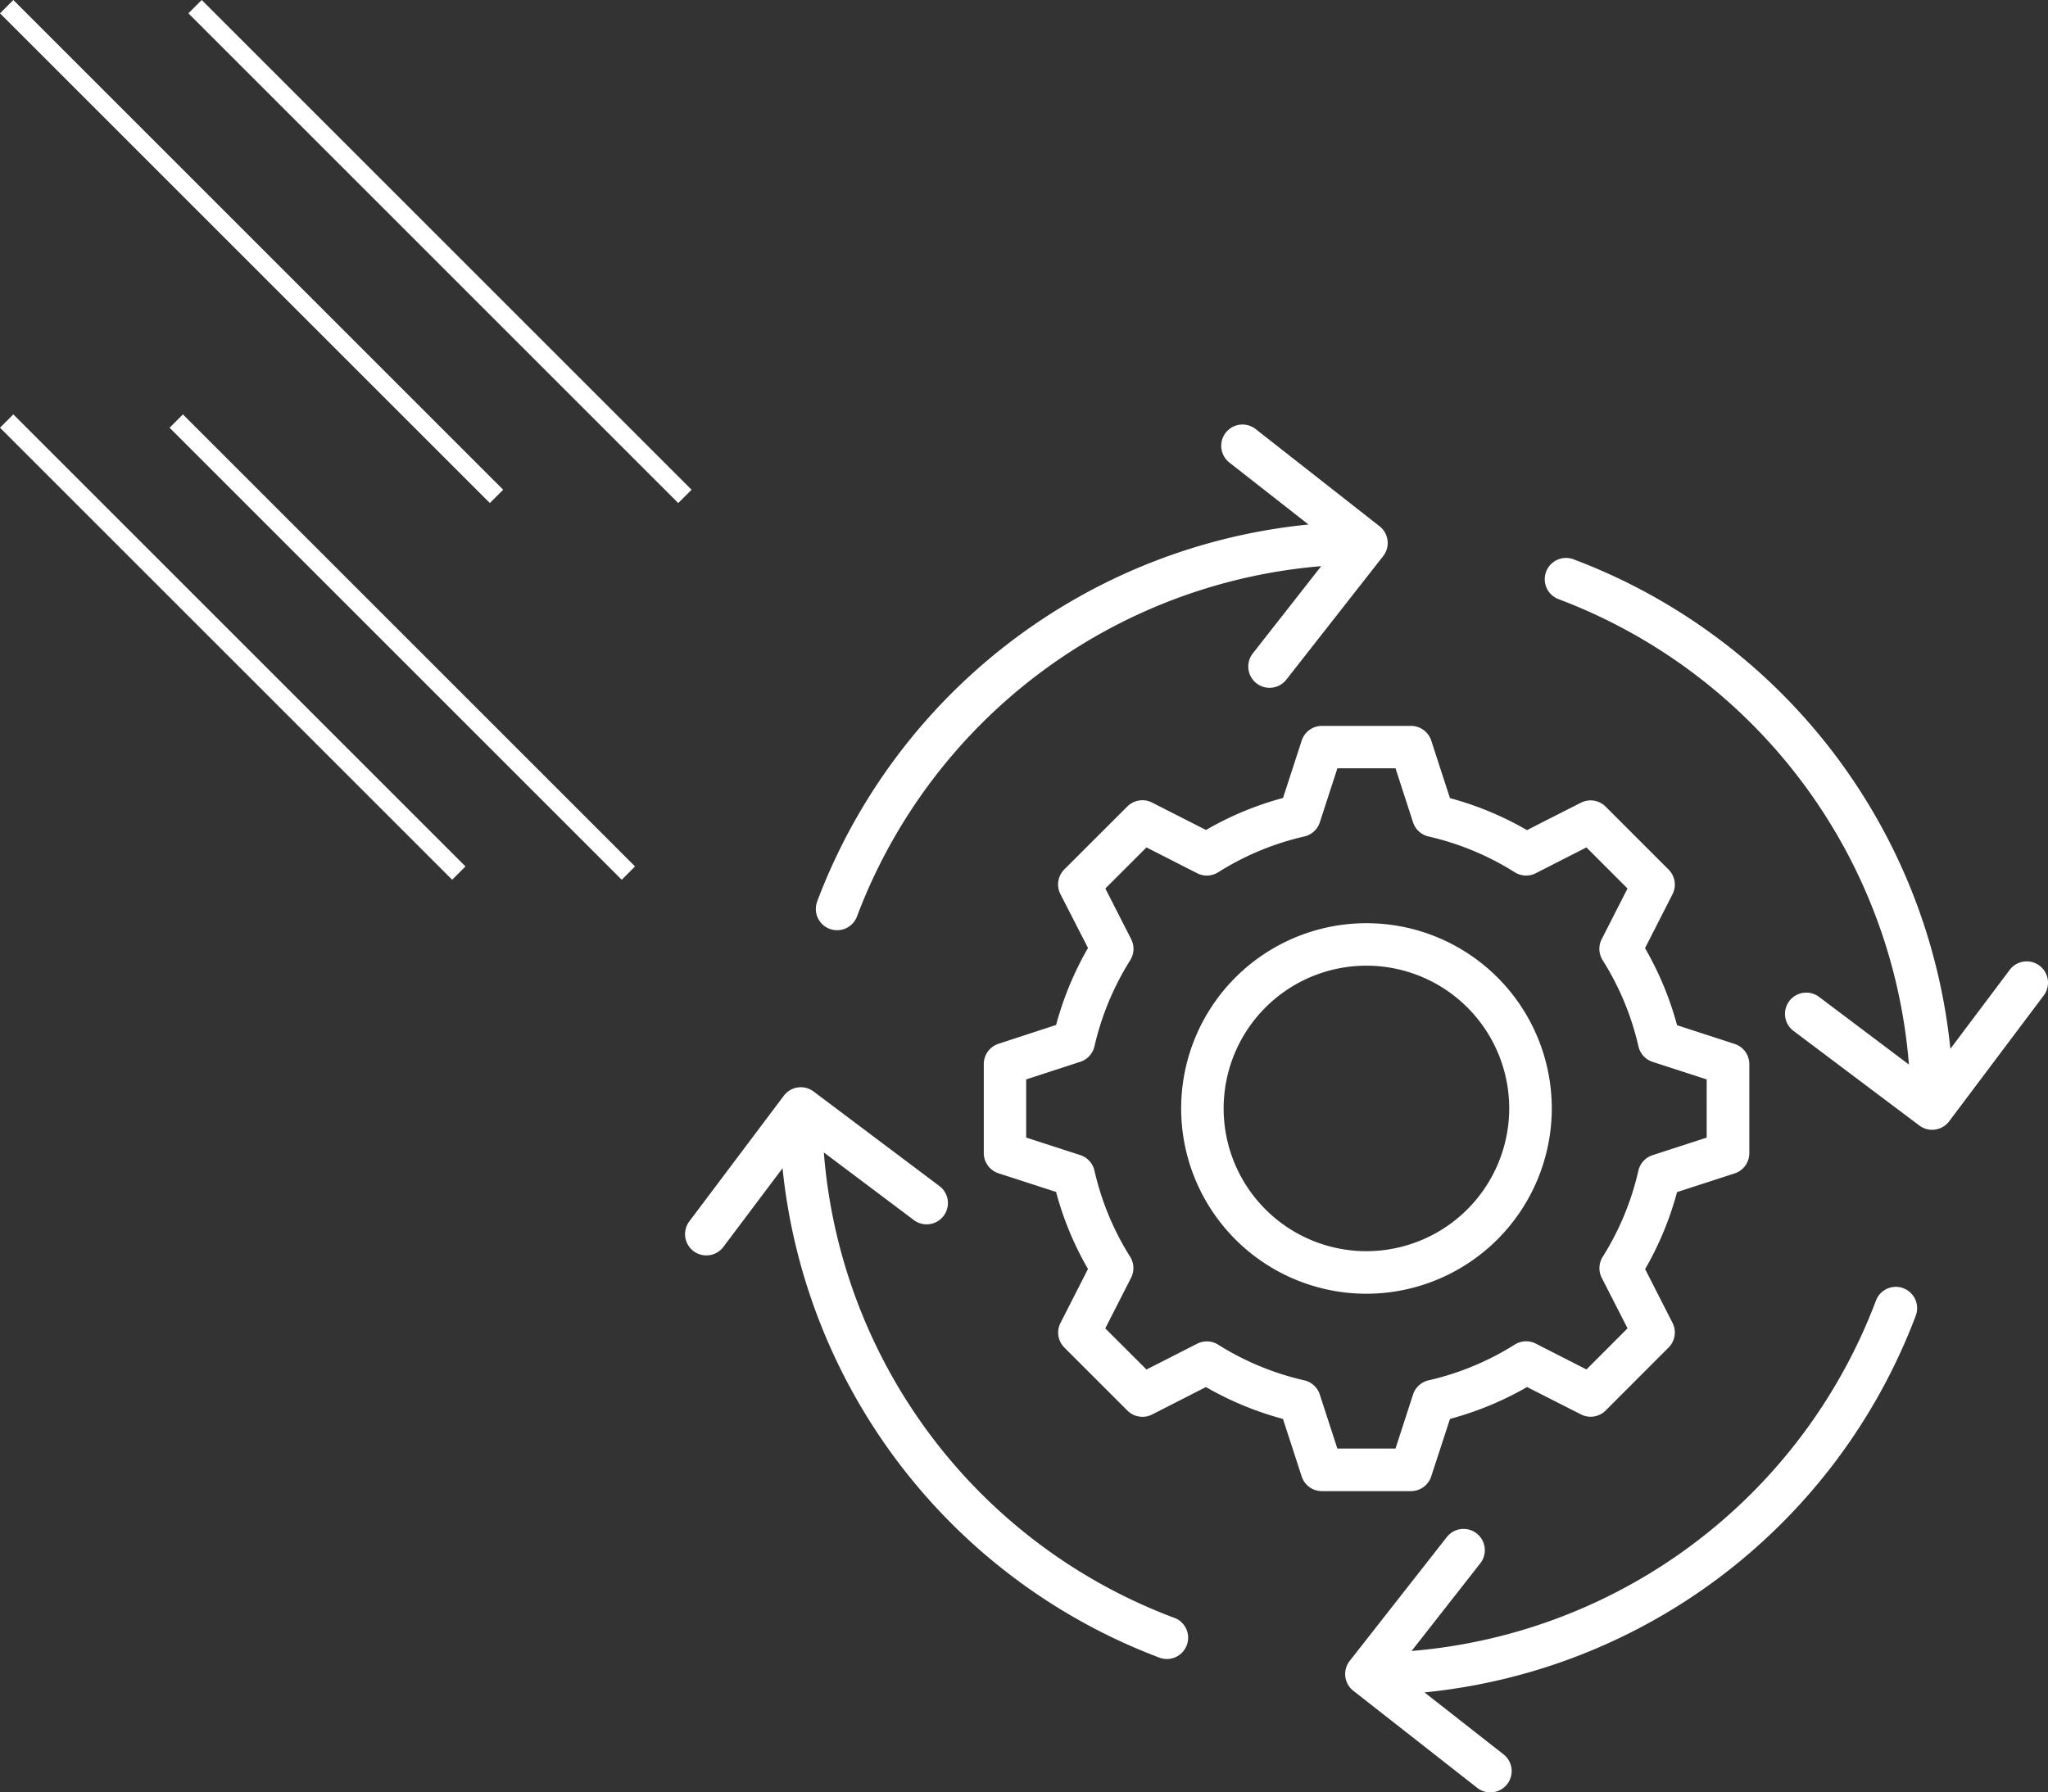 <svg xmlns="http://www.w3.org/2000/svg" xmlns:xlink="http://www.w3.org/1999/xlink" width="108.706" height="95.16" viewBox="0 0 108.706 95.16"><rect x="0" y="0" width="108.706" height="95.16" fill="#333333" stroke="none"/><defs><clipPath id="clip-path"><rect id="Rectangle_18" data-name="Rectangle 18" width="72.352" height="72.621" fill="#fff"></rect></clipPath></defs><g id="Component_4_1" data-name="Component 4 &#x2013; 1" transform="translate(0.354 0.354)"><g id="Group_24" data-name="Group 24" transform="translate(36 22.185)"><g id="Group_23" data-name="Group 23" clip-path="url(#clip-path)"><path id="Path_10" data-name="Path 10" d="M7.022,25.316A31.153,31.153,0,0,1,33.1,5.308l-4.2-3.29A1.129,1.129,0,1,1,30.294.24L36.871,5.4a1.13,1.13,0,0,1,.192,1.586l-5.155,6.577a1.13,1.13,0,0,1-1.779-1.393l3.645-4.651a28.89,28.89,0,0,0-24.641,18.6,1.127,1.127,0,1,1-2.11-.8M25.975,63.354a28.789,28.789,0,0,1-18.6-24.709l4.778,3.591a1.129,1.129,0,0,0,1.357-1.806L6.831,35.41a1.129,1.129,0,0,0-1.581.225L.226,42.316a1.13,1.13,0,0,0,1.807,1.357l3.149-4.189a31.172,31.172,0,0,0,20,25.982,1.129,1.129,0,1,0,.8-2.113Zm38.7-17.5a1.129,1.129,0,0,0-1.456.659,28.9,28.9,0,0,1-24.647,18.6l3.647-4.654a1.129,1.129,0,1,0-1.778-1.393L35.287,65.64a1.129,1.129,0,0,0,.192,1.586l6.577,5.155A1.13,1.13,0,1,0,43.45,70.6l-4.194-3.287a31.165,31.165,0,0,0,26.077-20A1.13,1.13,0,0,0,64.675,45.856ZM38.538,56.627H33.811a1.129,1.129,0,0,1-1.074-.781l-.992-3.052a16.986,16.986,0,0,1-4.09-1.693L24.8,52.558a1.132,1.132,0,0,1-1.311-.206l-3.346-3.346a1.129,1.129,0,0,1-.206-1.311l1.458-2.862a16.866,16.866,0,0,1-1.694-4.09l-3.055-.991a1.129,1.129,0,0,1-.781-1.074V33.951a1.13,1.13,0,0,1,.78-1.074l3.058-1a17.037,17.037,0,0,1,1.693-4.088L19.931,24.93a1.129,1.129,0,0,1,.208-1.311l3.346-3.342a1.132,1.132,0,0,1,1.31-.208l2.863,1.457a16.844,16.844,0,0,1,4.09-1.7l.992-3.052A1.129,1.129,0,0,1,33.814,16h4.727a1.13,1.13,0,0,1,1.074.779l.993,3.055a16.928,16.928,0,0,1,4.09,1.7l.753-.386,2.111-1.071a1.13,1.13,0,0,1,1.31.209l3.341,3.341a1.13,1.13,0,0,1,.208,1.311l-1.458,2.862a16.942,16.942,0,0,1,1.7,4.091l3.055.993a1.13,1.13,0,0,1,.78,1.074v4.727a1.129,1.129,0,0,1-.781,1.074l-3.055.992a16.945,16.945,0,0,1-1.694,4.088l1.458,2.862A1.132,1.132,0,0,1,52.216,49l-3.342,3.346a1.13,1.13,0,0,1-1.311.208L44.7,51.1a17,17,0,0,1-4.091,1.693l-.26.8-.735,2.251A1.133,1.133,0,0,1,38.538,56.627Zm-.82-2.26.93-2.867a1.132,1.132,0,0,1,.824-.755,14.776,14.776,0,0,0,4.579-1.9,1.13,1.13,0,0,1,1.114-.049l2.689,1.371,2.181-2.183L48.664,45.3a1.132,1.132,0,0,1,.051-1.112,14.693,14.693,0,0,0,1.894-4.572,1.13,1.13,0,0,1,.753-.825l2.873-.933V34.768l-2.867-.93a1.132,1.132,0,0,1-.755-.824,14.683,14.683,0,0,0-1.9-4.576,1.13,1.13,0,0,1-.051-1.115l1.371-2.691-2.181-2.181-2.686,1.369a1.131,1.131,0,0,1-1.118-.049,14.717,14.717,0,0,0-4.576-1.9,1.13,1.13,0,0,1-.824-.755l-.93-2.867H34.634l-.933,2.87a1.132,1.132,0,0,1-.822.752,14.646,14.646,0,0,0-4.572,1.9,1.131,1.131,0,0,1-1.118.051L24.5,22.451l-2.183,2.181,1.371,2.691a1.131,1.131,0,0,1-.049,1.114,14.821,14.821,0,0,0-1.9,4.574,1.132,1.132,0,0,1-.752.822l-2.873.936v3.085l2.873.933a1.128,1.128,0,0,1,.752.825,14.693,14.693,0,0,0,1.894,4.572,1.131,1.131,0,0,1,.051,1.112l-1.371,2.692L24.5,50.17,27.192,48.8a1.128,1.128,0,0,1,1.112.051,14.717,14.717,0,0,0,4.573,1.894,1.132,1.132,0,0,1,.822.752l.933,2.87h3.086Zm-1.543-8.22a9.836,9.836,0,1,1,9.838-9.834A9.848,9.848,0,0,1,36.176,46.147Zm7.579-9.834a7.579,7.579,0,1,0-7.579,7.575,7.588,7.588,0,0,0,7.579-7.575M71.9,28.728a1.129,1.129,0,0,0-1.581.225L67.17,33.144a31.132,31.132,0,0,0-20-25.988,1.13,1.13,0,0,0-.8,2.114,28.87,28.87,0,0,1,18.6,24.709L60.2,30.387a1.129,1.129,0,0,0-1.357,1.806l6.681,5.024a1.125,1.125,0,0,0,.678.226,1.192,1.192,0,0,0,.158-.011,1.136,1.136,0,0,0,.745-.439l5.02-6.681A1.13,1.13,0,0,0,71.9,28.728Z" transform="translate(0 0)" fill="#fff"></path></g></g><g id="Group_29" data-name="Group 29" transform="translate(-883 -900.638)"><line id="Line_3" data-name="Line 3" x2="24" y2="24" transform="translate(883 922.638)" fill="none" stroke="#fff" stroke-width="1"></line><line id="Line_5" data-name="Line 5" x2="24" y2="24" transform="translate(892 922.638)" fill="none" stroke="#fff" stroke-width="1"></line><line id="Line_6" data-name="Line 6" x2="26" y2="26" transform="translate(883 900.638)" fill="none" stroke="#fff" stroke-width="1"></line><line id="Line_7" data-name="Line 7" x2="26" y2="26" transform="translate(893 900.638)" fill="none" stroke="#fff" stroke-width="1"></line></g></g></svg>